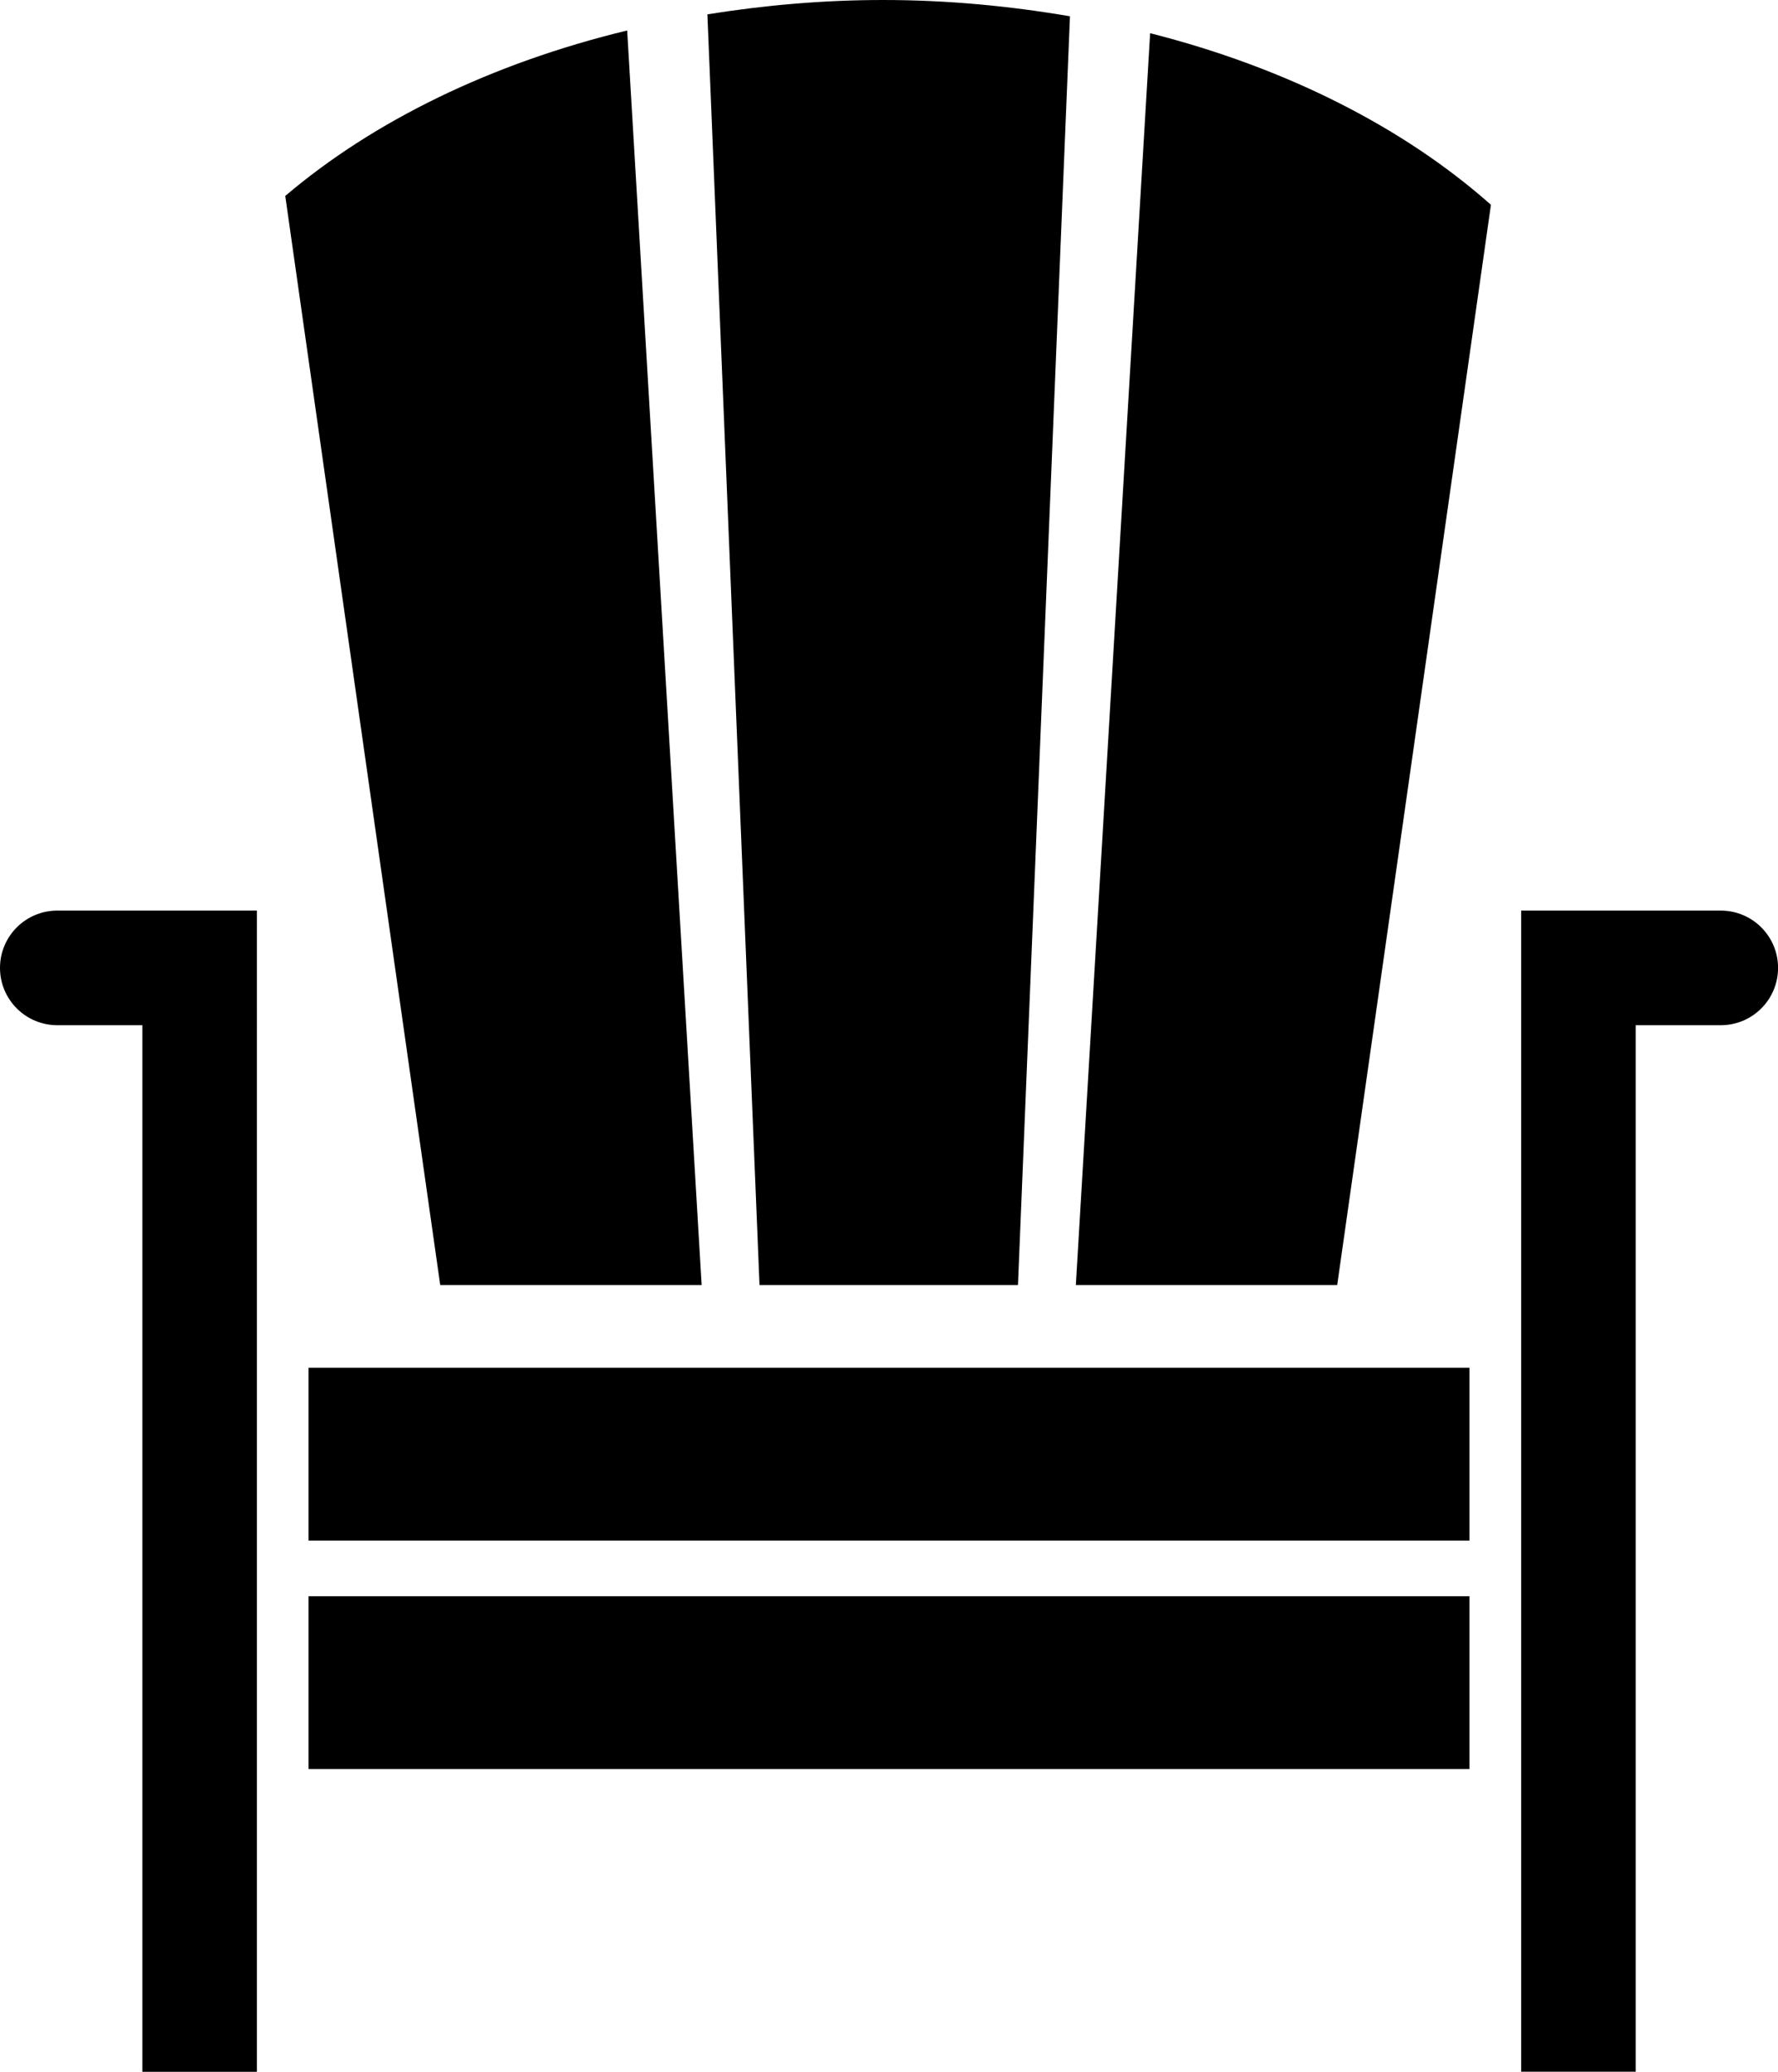 <svg viewBox="0 0 27.525 32.068" id="Layer_2" xmlns="http://www.w3.org/2000/svg">
  <g id="Layer_1-2">
    <g>
      <path d="m2.204,14.095H.887c-.49,0-.887.397-.887.887s.397.887.887.887h1.317v16.2h1.773V14.095h-1.773Z"></path>
      <rect height="2.675" width="17.973" y="21.171" x="4.776"></rect>
      <rect height="2.675" width="17.973" y="24.708" x="4.776"></rect>
      <path d="m26.639,14.095h-3.09v17.973h1.773V15.869h1.317c.49,0,.887-.397.887-.887s-.397-.887-.887-.887Z"></path>
      <path d="m16.654,19.891h4.047c.793-5.574,1.587-11.147,2.38-16.721-1.346-1.194-3.168-2.122-5.276-2.656-.383,6.459-.767,12.918-1.15,19.377Z"></path>
      <path d="m15.759,19.891c.268-6.546.537-13.093.805-19.639-.927-.158-1.892-.252-2.891-.252-.938,0-1.847.082-2.722.222.269,6.556.538,13.112.807,19.669h4.001Z"></path>
      <path d="m10.862,19.891c-.384-6.473-.768-12.946-1.153-19.419-2.099.507-3.927,1.4-5.293,2.561.8,5.619,1.599,11.239,2.399,16.858h4.047Z"></path>
    </g>
  </g>
</svg>
